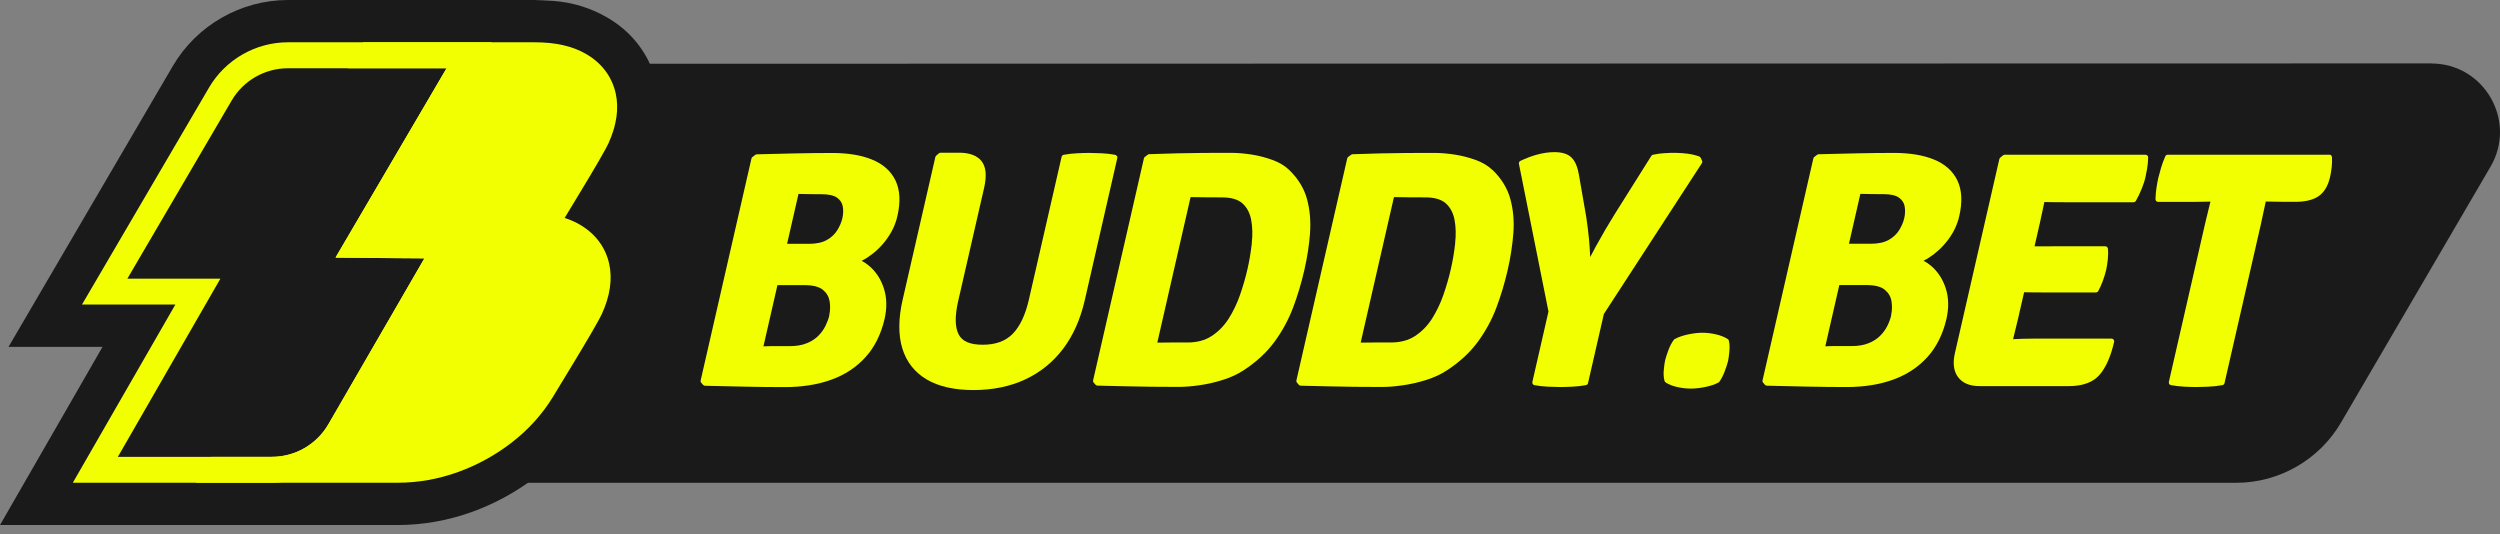 <svg width="248" height="53" viewBox="0 0 248 53" fill="none" xmlns="http://www.w3.org/2000/svg">
<rect x="0" y="0" width="248" height="53" fill="#808080" stroke="none"/>
<path d="M241.182 6.29L64.466 6.324C63.58 4.405 62.1 2.792 60.152 1.689C58.533 0.768 56.767 0.23 54.889 0.091C54.435 0.056 53.06 0 53.032 0H28.572C23.888 0 19.511 2.513 17.145 6.548L0.845 34.408H10.171L0 52.083H39.434C41.961 52.083 44.467 51.636 46.875 50.763C48.837 50.051 50.673 49.081 52.369 47.894H221.824C226.111 47.894 230.103 45.591 232.247 41.884L247.059 16.537C249.712 12 246.438 6.297 241.182 6.297V6.29Z" fill="#1A1A1A"/>
<path d="M87.914 23.783C88.459 23.057 88.836 22.268 89.024 21.43C89.345 20.027 89.283 18.84 88.836 17.912C88.389 16.977 87.607 16.279 86.511 15.832C85.45 15.392 84.117 15.176 82.553 15.176C81.394 15.176 80.187 15.19 78.923 15.217C77.66 15.245 76.382 15.273 75.077 15.308C75.021 15.308 74.965 15.329 74.923 15.364L74.644 15.573C74.595 15.608 74.56 15.664 74.546 15.72L69.506 37.737C69.486 37.821 69.506 37.905 69.562 37.968L69.744 38.177C69.793 38.233 69.862 38.268 69.939 38.268C71.307 38.303 72.648 38.331 73.967 38.358C75.286 38.386 76.578 38.4 77.848 38.4C79.559 38.4 81.115 38.156 82.463 37.667C83.824 37.179 84.969 36.418 85.869 35.419C86.77 34.421 87.405 33.144 87.754 31.622C87.998 30.547 87.977 29.535 87.684 28.62C87.391 27.706 86.895 26.945 86.211 26.366C85.988 26.177 85.743 26.01 85.478 25.877C85.653 25.786 85.82 25.689 85.988 25.584C86.728 25.109 87.377 24.509 87.914 23.79V23.783ZM82.274 31.273C82.197 31.608 82.065 31.964 81.89 32.327C81.716 32.676 81.478 33.011 81.171 33.318C80.871 33.618 80.487 33.87 80.026 34.051C79.566 34.24 79 34.337 78.337 34.337H76.997C76.585 34.337 76.166 34.337 75.733 34.358L77.122 28.285H79.789C80.641 28.285 81.255 28.439 81.625 28.746C82.002 29.053 82.218 29.423 82.295 29.87C82.372 30.338 82.365 30.812 82.26 31.266L82.274 31.273ZM83.566 21.64C83.475 22.045 83.3 22.45 83.049 22.854C82.805 23.238 82.463 23.559 82.016 23.811C81.569 24.062 80.969 24.188 80.236 24.188H78.079L79.21 19.238C79.566 19.245 79.942 19.252 80.333 19.259C80.801 19.259 81.192 19.266 81.492 19.266C82.204 19.266 82.728 19.385 83.042 19.615C83.356 19.846 83.537 20.125 83.6 20.467C83.67 20.837 83.656 21.235 83.566 21.647V21.64Z" fill="#F2FF00"/>
<path d="M110.783 15.469C110.741 15.413 110.685 15.371 110.616 15.357C110.218 15.28 109.764 15.225 109.261 15.204C108.766 15.183 108.361 15.169 108.04 15.169C107.698 15.169 107.307 15.183 106.86 15.204C106.413 15.225 105.959 15.273 105.52 15.357C105.415 15.378 105.331 15.455 105.31 15.56L102.057 29.758C101.715 31.238 101.185 32.369 100.466 33.109C99.761 33.835 98.762 34.198 97.492 34.198C96.221 34.198 95.454 33.863 95.097 33.172C94.728 32.453 94.714 31.343 95.049 29.877L97.624 18.638C97.897 17.437 97.82 16.572 97.38 15.999C96.94 15.434 96.186 15.148 95.139 15.148H93.311C93.248 15.148 93.185 15.169 93.136 15.211L92.871 15.441C92.829 15.476 92.801 15.525 92.787 15.581L89.548 29.709C89.115 31.587 89.101 33.214 89.506 34.547C89.918 35.901 90.735 36.941 91.935 37.646C93.122 38.344 94.679 38.694 96.57 38.694C98.462 38.694 100.179 38.344 101.673 37.653C103.167 36.962 104.438 35.943 105.443 34.624C106.448 33.304 107.167 31.692 107.6 29.821L110.839 15.671C110.853 15.601 110.839 15.532 110.804 15.469H110.783Z" fill="#F2FF00"/>
<path d="M129.952 23.127C130.043 21.933 129.938 20.788 129.652 19.741C129.359 18.673 128.765 17.71 127.9 16.872C127.474 16.453 126.915 16.118 126.231 15.867C125.568 15.623 124.863 15.441 124.144 15.329C123.425 15.218 122.741 15.162 122.12 15.162C121.191 15.162 120.284 15.162 119.397 15.169C118.511 15.176 117.624 15.19 116.745 15.211C115.858 15.232 114.944 15.259 114.001 15.294C113.945 15.294 113.896 15.315 113.855 15.35L113.575 15.56C113.526 15.595 113.492 15.65 113.478 15.706L108.438 37.723C108.417 37.807 108.438 37.891 108.493 37.954L108.675 38.163C108.724 38.219 108.794 38.254 108.87 38.254C109.813 38.275 110.72 38.296 111.593 38.317C112.465 38.338 113.338 38.352 114.218 38.365C115.097 38.379 115.998 38.379 116.926 38.379C117.547 38.379 118.245 38.324 119.013 38.212C119.781 38.1 120.556 37.926 121.324 37.681C122.099 37.437 122.804 37.109 123.411 36.704C124.654 35.887 125.673 34.938 126.441 33.891C127.202 32.851 127.816 31.72 128.27 30.526C128.716 29.34 129.093 28.09 129.387 26.812C129.68 25.542 129.868 24.299 129.959 23.12L129.952 23.127ZM124.179 24.153C124.081 25.012 123.942 25.87 123.746 26.708C123.558 27.538 123.306 28.404 123.006 29.27C122.706 30.128 122.322 30.917 121.868 31.636C121.415 32.334 120.849 32.914 120.186 33.339C119.537 33.765 118.734 33.975 117.813 33.975H116.179C115.753 33.975 115.293 33.975 114.804 33.989L118.106 19.553C118.636 19.56 119.132 19.567 119.593 19.573C120.116 19.573 120.661 19.581 121.226 19.581C122.134 19.581 122.818 19.783 123.258 20.181C123.704 20.586 123.99 21.137 124.116 21.807C124.249 22.512 124.27 23.301 124.172 24.146L124.179 24.153Z" fill="#F2FF00"/>
<path d="M148.067 16.879C147.641 16.46 147.082 16.125 146.398 15.874C145.735 15.629 145.03 15.448 144.311 15.336C143.592 15.225 142.908 15.169 142.287 15.169C141.358 15.169 140.451 15.169 139.564 15.176C138.678 15.183 137.791 15.197 136.912 15.217C136.025 15.238 135.111 15.266 134.168 15.301C134.112 15.301 134.064 15.322 134.022 15.357L133.742 15.566C133.694 15.601 133.659 15.657 133.645 15.713L128.605 37.73C128.584 37.814 128.605 37.898 128.66 37.961L128.842 38.17C128.891 38.226 128.961 38.261 129.037 38.261C129.98 38.282 130.887 38.303 131.76 38.324C132.632 38.344 133.505 38.358 134.385 38.372C135.264 38.386 136.165 38.386 137.093 38.386C137.714 38.386 138.412 38.33 139.18 38.219C139.948 38.107 140.723 37.932 141.491 37.688C142.266 37.444 142.971 37.116 143.578 36.711C144.821 35.894 145.84 34.945 146.608 33.898C147.369 32.858 147.983 31.727 148.437 30.533C148.883 29.346 149.26 28.097 149.554 26.819C149.847 25.549 150.035 24.306 150.126 23.127C150.217 21.933 150.112 20.788 149.826 19.741C149.533 18.673 148.939 17.71 148.074 16.872L148.067 16.879ZM144.353 24.153C144.255 25.011 144.116 25.87 143.92 26.708C143.732 27.538 143.48 28.404 143.18 29.27C142.88 30.128 142.496 30.917 142.042 31.636C141.589 32.334 141.023 32.913 140.36 33.339C139.711 33.765 138.908 33.974 137.987 33.974H136.353C135.927 33.974 135.467 33.974 134.978 33.989L138.28 19.552C138.81 19.559 139.306 19.566 139.767 19.573C140.29 19.573 140.835 19.58 141.4 19.58C142.308 19.58 142.992 19.783 143.432 20.181C143.878 20.586 144.165 21.137 144.29 21.807C144.423 22.512 144.444 23.301 144.346 24.146L144.353 24.153Z" fill="#F2FF00"/>
<path d="M168.841 15.937L168.709 15.657C168.681 15.594 168.632 15.553 168.569 15.525C168.241 15.399 167.85 15.308 167.403 15.245C166.642 15.148 165.881 15.141 165.079 15.197C164.73 15.217 164.36 15.266 163.976 15.35C163.906 15.364 163.843 15.406 163.808 15.469L160.157 21.277C159.864 21.744 159.557 22.254 159.243 22.791C158.929 23.329 158.621 23.873 158.314 24.432C158.119 24.788 157.93 25.144 157.749 25.5C157.721 24.886 157.679 24.299 157.63 23.734C157.553 22.959 157.463 22.219 157.358 21.535L156.625 17.319C156.492 16.551 156.262 15.999 155.906 15.643C155.55 15.273 154.971 15.092 154.189 15.092C153.644 15.092 153.072 15.176 152.479 15.336C151.892 15.497 151.334 15.713 150.817 15.964C150.712 16.02 150.657 16.132 150.678 16.251L153.609 30.903L152.011 37.891C151.997 37.96 152.011 38.03 152.046 38.093C152.081 38.156 152.143 38.191 152.213 38.205C152.611 38.282 153.065 38.337 153.561 38.358C154.049 38.379 154.447 38.393 154.761 38.393C155.103 38.393 155.501 38.379 155.969 38.358C156.437 38.337 156.89 38.288 157.323 38.205C157.428 38.184 157.512 38.107 157.533 38.002L159.103 31.147L168.827 16.188C168.876 16.111 168.883 16.013 168.841 15.93V15.937Z" fill="#F2FF00"/>
<path d="M191.549 26.359C191.326 26.17 191.082 26.003 190.816 25.87C190.991 25.779 191.158 25.681 191.326 25.577C192.066 25.102 192.715 24.502 193.253 23.783C193.797 23.057 194.174 22.268 194.362 21.423C194.684 20.02 194.621 18.834 194.174 17.905C193.727 16.97 192.945 16.272 191.849 15.825C190.788 15.392 189.455 15.169 187.891 15.169C186.733 15.169 185.525 15.183 184.261 15.21C182.998 15.238 181.721 15.266 180.415 15.301C180.359 15.301 180.303 15.322 180.262 15.357L179.982 15.566C179.933 15.601 179.899 15.657 179.885 15.713L174.845 37.73C174.824 37.814 174.845 37.898 174.9 37.961L175.082 38.17C175.131 38.226 175.201 38.261 175.277 38.261C176.646 38.295 177.986 38.324 179.305 38.351C180.625 38.379 181.916 38.393 183.186 38.393C184.897 38.393 186.453 38.149 187.801 37.66C189.162 37.165 190.307 36.411 191.207 35.413C192.108 34.414 192.743 33.137 193.092 31.615C193.336 30.54 193.315 29.528 193.022 28.613C192.729 27.699 192.233 26.938 191.549 26.359ZM187.612 31.266C187.535 31.601 187.41 31.957 187.228 32.32C187.054 32.676 186.816 33.011 186.509 33.311C186.209 33.611 185.825 33.863 185.364 34.044C184.904 34.233 184.338 34.331 183.675 34.331H182.335C181.923 34.331 181.504 34.331 181.071 34.352L182.46 28.278H185.127C185.979 28.278 186.593 28.432 186.963 28.739C187.34 29.053 187.556 29.416 187.633 29.863C187.71 30.338 187.703 30.805 187.598 31.259L187.612 31.266ZM188.904 21.633C188.813 22.038 188.638 22.442 188.387 22.847C188.143 23.231 187.801 23.552 187.354 23.804C186.907 24.055 186.307 24.181 185.574 24.181H183.417L184.548 19.231C184.904 19.238 185.281 19.245 185.672 19.252C186.139 19.252 186.53 19.259 186.83 19.259C187.542 19.259 188.066 19.378 188.38 19.608C188.694 19.839 188.876 20.118 188.939 20.46C189.008 20.837 188.994 21.228 188.904 21.64V21.633Z" fill="#F2FF00"/>
<path d="M212.84 15.35H198.872C198.809 15.35 198.753 15.371 198.704 15.406L198.425 15.636C198.376 15.671 198.348 15.727 198.334 15.783L193.923 35.05C193.699 36.027 193.804 36.823 194.237 37.409C194.677 38.002 195.396 38.303 196.373 38.303H205.224C206.621 38.303 207.654 37.919 208.296 37.158C208.917 36.425 209.399 35.336 209.72 33.912C209.741 33.835 209.72 33.751 209.671 33.688C209.622 33.626 209.545 33.591 209.469 33.591H201.762C201.008 33.591 200.31 33.612 199.696 33.647C199.766 33.346 199.835 33.074 199.898 32.823C199.989 32.481 200.08 32.111 200.17 31.706L200.792 28.991C201.078 28.991 201.357 29.005 201.629 29.005C202.118 29.005 202.495 29.011 202.767 29.011H207.919C208.017 29.011 208.1 28.956 208.149 28.872C208.324 28.551 208.484 28.188 208.624 27.797C208.764 27.413 208.861 27.071 208.931 26.778C208.994 26.491 209.05 26.149 209.092 25.758C209.134 25.36 209.141 24.991 209.106 24.669C209.092 24.537 208.98 24.432 208.847 24.432H203.696C203.423 24.432 203.039 24.432 202.551 24.439H201.825L202.341 22.184C202.446 21.738 202.53 21.333 202.6 20.984C202.656 20.704 202.718 20.39 202.802 20.041C203.095 20.041 203.388 20.055 203.675 20.055C204.163 20.055 204.54 20.062 204.813 20.062H211.647C211.737 20.062 211.828 20.013 211.877 19.93C212.1 19.539 212.296 19.127 212.463 18.708C212.638 18.282 212.75 17.926 212.819 17.633C212.882 17.347 212.945 17.033 213.001 16.698C213.057 16.363 213.085 15.992 213.099 15.616C213.099 15.546 213.071 15.476 213.022 15.427C212.973 15.378 212.903 15.35 212.833 15.35H212.84Z" fill="#F2FF00"/>
<path d="M231.06 15.35H215.032C214.927 15.35 214.837 15.413 214.795 15.511C214.627 15.895 214.488 16.279 214.376 16.648C214.264 17.025 214.174 17.36 214.104 17.647C214.041 17.933 213.978 18.261 213.922 18.631C213.866 19.001 213.832 19.385 213.825 19.762C213.825 19.832 213.852 19.901 213.901 19.95C213.95 19.999 214.02 20.027 214.09 20.027H217.524C217.776 20.027 218.125 20.027 218.564 20.013C218.837 20.006 219.074 19.999 219.276 19.999C219.2 20.327 219.13 20.62 219.06 20.886C218.969 21.242 218.872 21.647 218.767 22.093L215.151 37.891C215.137 37.96 215.151 38.03 215.186 38.093C215.228 38.156 215.283 38.191 215.36 38.205C215.779 38.282 216.226 38.337 216.68 38.358C217.133 38.379 217.531 38.393 217.873 38.393C218.215 38.393 218.627 38.379 219.088 38.358C219.549 38.337 220.009 38.288 220.463 38.205C220.568 38.184 220.652 38.107 220.673 38.002L224.289 22.205C224.393 21.758 224.477 21.353 224.547 20.997C224.603 20.697 224.679 20.362 224.763 19.992C224.98 19.992 225.259 19.999 225.601 20.006C226.041 20.02 226.383 20.02 226.627 20.02H227.737C228.693 20.02 229.454 19.832 229.992 19.469C230.55 19.092 230.934 18.456 231.137 17.577C231.304 16.851 231.367 16.181 231.332 15.587C231.325 15.448 231.206 15.343 231.074 15.343L231.06 15.35Z" fill="#F2FF00"/>
<path d="M171.403 33.647C171.11 33.444 170.719 33.283 170.237 33.172C169.302 32.955 168.478 32.955 167.473 33.172C166.963 33.276 166.517 33.43 166.14 33.626C166.105 33.647 166.077 33.667 166.049 33.702C165.833 33.995 165.637 34.358 165.484 34.791C165.33 35.217 165.232 35.524 165.183 35.727C165.134 35.936 165.093 36.236 165.051 36.662C165.009 37.095 165.03 37.472 165.121 37.786C165.134 37.849 165.176 37.898 165.225 37.933C165.525 38.135 165.916 38.289 166.384 38.393C166.845 38.498 167.292 38.547 167.724 38.547C168.157 38.547 168.632 38.498 169.141 38.393C169.665 38.289 170.112 38.142 170.482 37.94C170.517 37.919 170.551 37.891 170.572 37.856C170.782 37.556 170.963 37.193 171.117 36.767C171.27 36.348 171.368 36.041 171.417 35.838C171.466 35.629 171.508 35.322 171.55 34.896C171.592 34.449 171.578 34.086 171.501 33.786C171.487 33.723 171.452 33.674 171.396 33.633L171.403 33.647Z" fill="#F2FF00"/>
<path fill-rule="evenodd" clip-rule="evenodd" d="M26.485 25.549C26.481 25.908 26.481 25.908 26.481 25.908L25.861 25.902L37.294 6.412H53.032C54.645 6.412 55.97 6.682 56.986 7.262C58.006 7.843 58.656 8.669 58.897 9.735C59.137 10.796 58.92 11.997 58.315 13.321L58.313 13.325C58.187 13.592 57.879 14.156 57.391 14.993C56.901 15.833 56.314 16.82 55.629 17.945L55.391 18.335L55.385 18.33C55.148 18.723 54.91 19.115 54.672 19.508L54.67 19.51C54.304 20.113 53.938 20.718 53.57 21.329L53.569 21.332C53.133 22.041 52.631 22.7 52.074 23.319H52.383C53.996 23.319 55.321 23.589 56.337 24.169C57.357 24.75 58.007 25.576 58.248 26.642C58.488 27.703 58.27 28.904 57.666 30.228L57.664 30.233C57.538 30.5 57.23 31.064 56.742 31.901C56.252 32.74 55.665 33.726 54.98 34.852C54.663 35.377 54.346 35.9 54.028 36.424L54.028 36.424C53.662 37.028 53.295 37.633 52.928 38.243L52.926 38.247C52.009 39.73 50.827 41.032 49.399 42.139C47.966 43.252 46.397 44.114 44.687 44.734C42.974 45.355 41.222 45.67 39.434 45.67H23.279L34.678 25.978C33.837 25.974 32.3 25.961 30.796 25.948C29.709 25.938 28.63 25.928 27.823 25.921L26.481 25.908L26.485 25.549Z" fill="#F2FF00"/>
<path d="M53.032 6.771C54.61 6.771 55.866 7.036 56.809 7.574C57.751 8.111 58.33 8.858 58.547 9.815C58.763 10.771 58.575 11.888 57.988 13.172C57.87 13.424 57.569 13.968 57.081 14.813C56.592 15.658 56.006 16.635 55.322 17.759C54.638 18.883 53.953 20.014 53.269 21.151C52.697 22.073 52.02 22.91 51.245 23.685H52.39C53.967 23.685 55.224 23.951 56.166 24.488C57.109 25.026 57.688 25.773 57.904 26.729C58.121 27.685 57.932 28.802 57.346 30.087C57.227 30.338 56.927 30.882 56.439 31.727C55.95 32.565 55.364 33.549 54.679 34.673C53.995 35.797 53.311 36.928 52.627 38.066C51.734 39.517 50.589 40.781 49.186 41.863C47.783 42.945 46.247 43.79 44.572 44.404C42.896 45.011 41.186 45.318 39.441 45.318H23.909L35.308 25.626C35.308 25.626 35.231 25.626 35.134 25.626C33.87 25.626 26.492 25.549 26.492 25.549L37.507 6.771H53.039M53.039 4.195H36.034L35.287 5.466L24.272 24.244L22.024 28.076L26.471 28.118C26.631 28.118 28.746 28.139 30.868 28.16L21.689 44.02L19.448 47.887H39.448C41.486 47.887 43.51 47.524 45.458 46.819C47.378 46.121 49.165 45.137 50.77 43.894C52.404 42.631 53.772 41.123 54.826 39.413C55.524 38.261 56.208 37.13 56.892 36.006C57.556 34.91 58.156 33.905 58.672 33.019C59.377 31.804 59.594 31.385 59.699 31.155C60.522 29.361 60.767 27.678 60.431 26.163C60.055 24.495 59.028 23.141 57.458 22.247C57.018 21.996 56.536 21.787 56.013 21.619C56.529 20.767 57.039 19.93 57.541 19.092C58.247 17.926 58.833 16.949 59.322 16.104C60.027 14.897 60.236 14.471 60.348 14.241C61.172 12.44 61.416 10.757 61.074 9.249C60.697 7.581 59.671 6.227 58.1 5.333C56.753 4.565 55.098 4.195 53.046 4.195H53.039Z" fill="#F2FF00"/>
<path d="M33.284 25.549L44.299 6.771H28.572C26.275 6.771 24.146 7.993 22.987 9.975L12.642 27.643H21.87L11.7 45.318H26.973C29.284 45.318 31.42 44.09 32.579 42.086L42.107 25.626C41.849 25.64 33.291 25.556 33.291 25.556L33.284 25.549Z" fill="#1A1A1A"/>
<path d="M44.299 6.771L33.284 25.549C33.284 25.549 40.662 25.626 41.926 25.626C42.024 25.626 42.086 25.626 42.1 25.626L32.572 42.087C31.413 44.083 29.277 45.319 26.966 45.319H11.693L21.863 27.643H12.635L22.98 9.975C24.139 7.993 26.268 6.771 28.565 6.771H44.285M48.781 4.195H28.558C25.361 4.195 22.366 5.913 20.747 8.67L10.401 26.338L8.132 30.212H17.396L9.445 44.027L7.225 47.887H26.952C30.17 47.887 33.172 46.156 34.785 43.371L44.313 26.91L46.694 22.799L41.996 23.043H41.905C41.346 23.043 39.545 23.029 37.737 23.015L46.498 8.07L48.774 4.188L48.781 4.195Z" fill="#F2FF00"/>
</svg>
